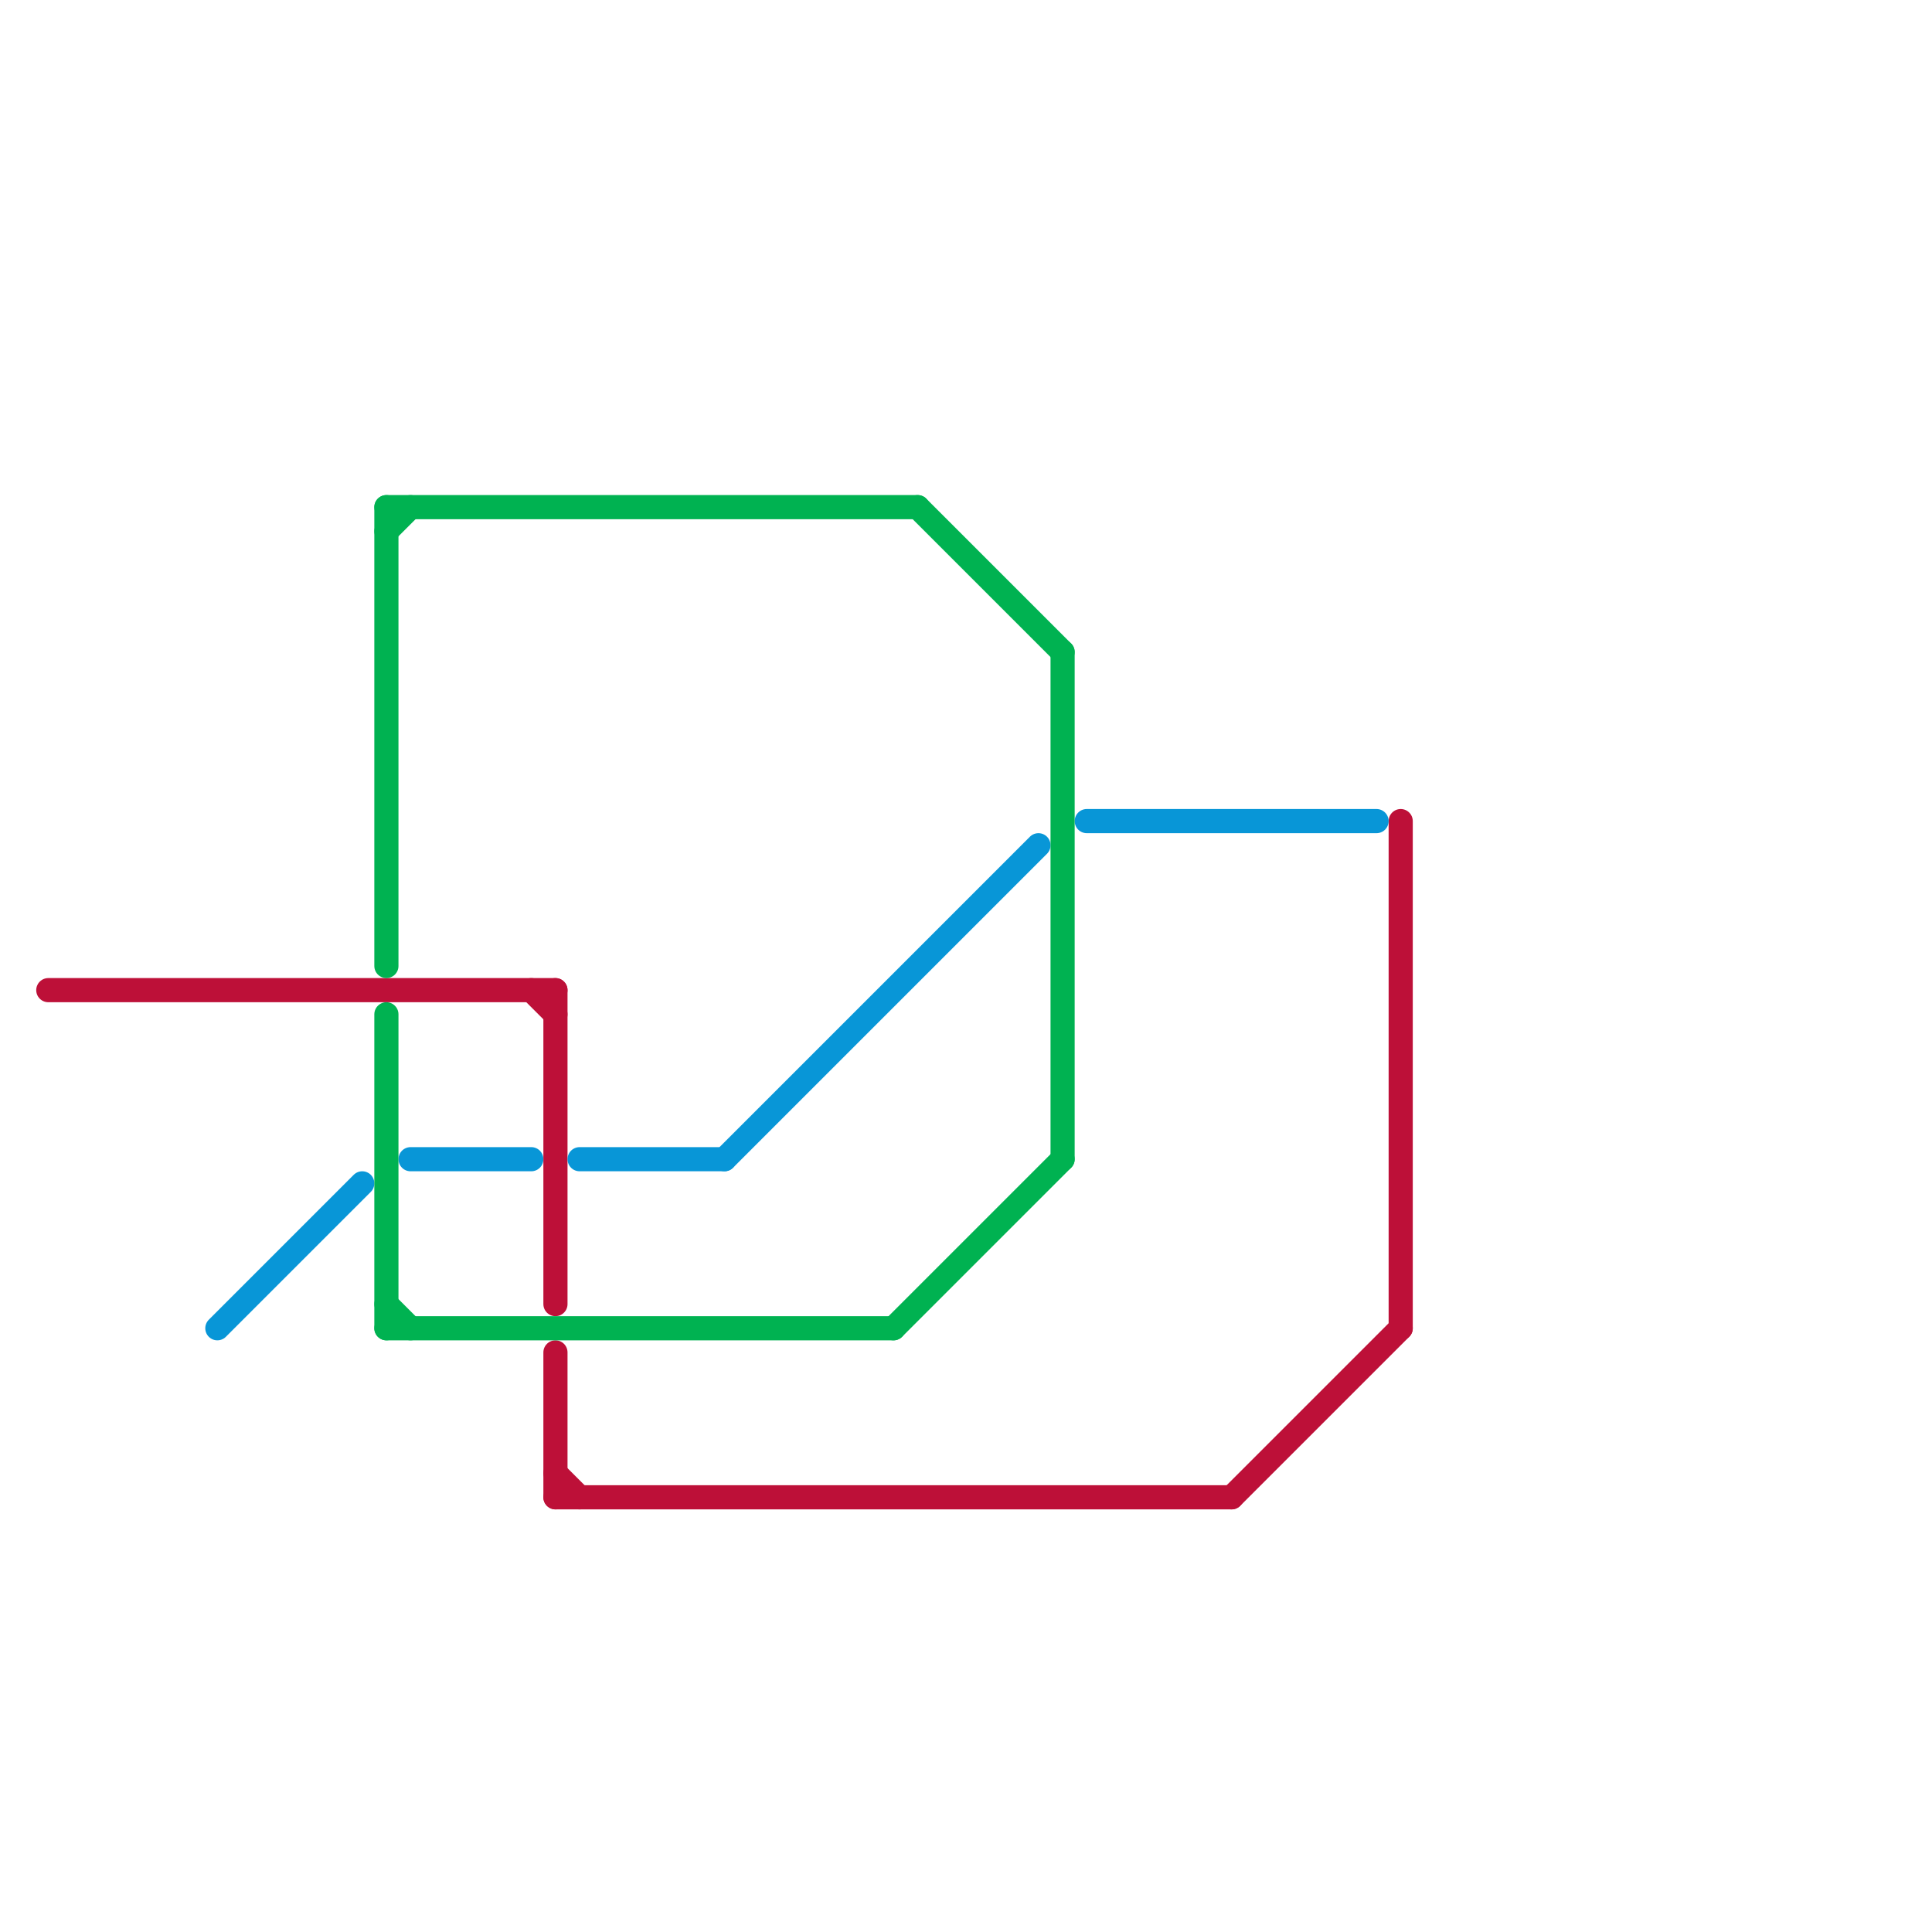 
<svg version="1.1" xmlns="http://www.w3.org/2000/svg" viewBox="0 0 80 80">
<style>text { font: 1px Helvetica; font-weight: 600; white-space: pre; dominant-baseline: central; } line { stroke-width: 1; fill: none; stroke-linecap: round; stroke-linejoin: round; } .c0 { stroke: #bd1038 } .c1 { stroke: #0896d7 } .c2 { stroke: #00b251 }</style><defs><g id="wm-xf"><circle r="1.2" fill="#000"/><circle r="0.9" fill="#fff"/><circle r="0.6" fill="#000"/><circle r="0.3" fill="#fff"/></g><g id="wm"><circle r="0.6" fill="#000"/><circle r="0.3" fill="#fff"/></g></defs><line class="c0" x1="23" y1="62" x2="51" y2="62"/><line class="c0" x1="23" y1="56" x2="23" y2="62"/><line class="c0" x1="2" y1="41" x2="23" y2="41"/><line class="c0" x1="22" y1="41" x2="23" y2="42"/><line class="c0" x1="51" y1="62" x2="58" y2="55"/><line class="c0" x1="58" y1="34" x2="58" y2="55"/><line class="c0" x1="23" y1="61" x2="24" y2="62"/><line class="c0" x1="23" y1="41" x2="23" y2="54"/><line class="c1" x1="30" y1="48" x2="43" y2="35"/><line class="c1" x1="9" y1="55" x2="15" y2="49"/><line class="c1" x1="17" y1="48" x2="22" y2="48"/><line class="c1" x1="45" y1="34" x2="57" y2="34"/><line class="c1" x1="24" y1="48" x2="30" y2="48"/><line class="c2" x1="16" y1="54" x2="17" y2="55"/><line class="c2" x1="37" y1="55" x2="44" y2="48"/><line class="c2" x1="44" y1="27" x2="44" y2="48"/><line class="c2" x1="38" y1="21" x2="44" y2="27"/><line class="c2" x1="16" y1="42" x2="16" y2="55"/><line class="c2" x1="16" y1="55" x2="37" y2="55"/><line class="c2" x1="16" y1="21" x2="38" y2="21"/><line class="c2" x1="16" y1="21" x2="16" y2="40"/><line class="c2" x1="16" y1="22" x2="17" y2="21"/>
</svg>
